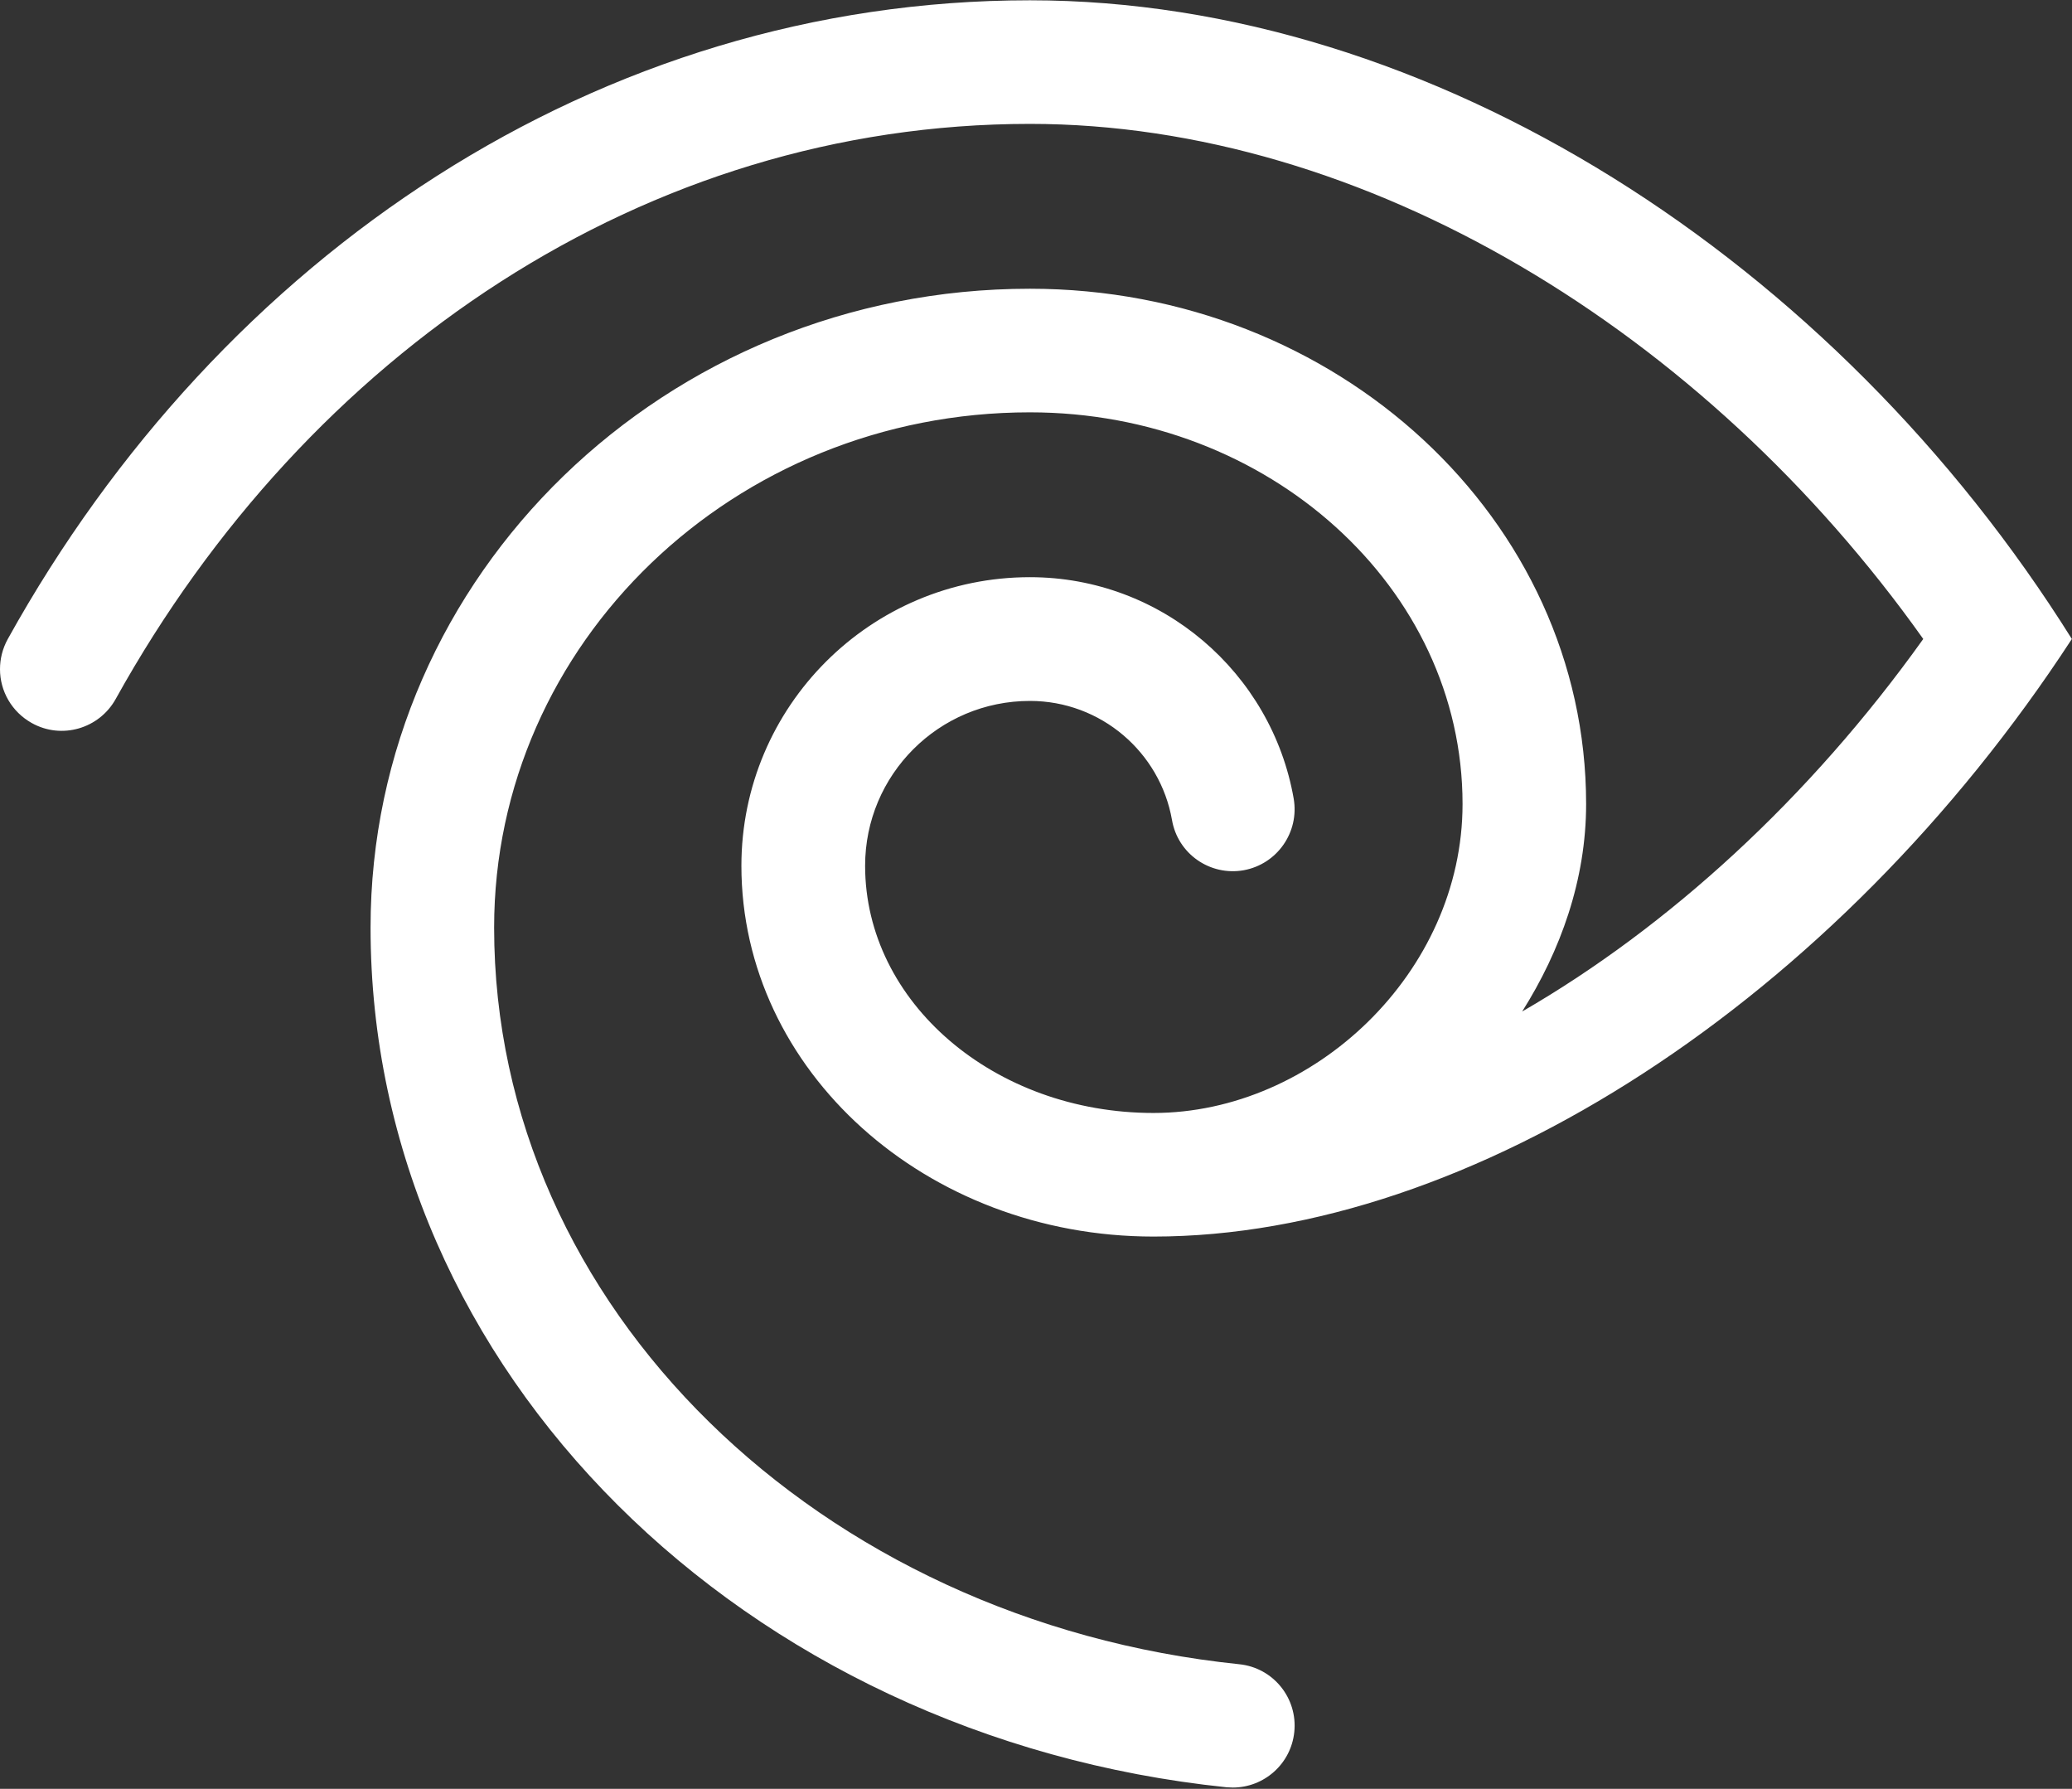 <svg version="1.2" xmlns="http://www.w3.org/2000/svg" viewBox="0 0 1432 1236" width="1432" height="1236">
	<rect x="0" y="0" width="1432" height="1236" fill="#333333" stroke="none"/>
	<title>Time_Warner_Cable_logo-svg</title>
	<style>
		.s0 { fill: #ffffff } 
	</style>
	<path id="path2649" class="s0" d="m0 462.4c0 15 8 29.4 22 37.2 20.6 11.5 46.6 3.9 58-16.7 132.6-238.8 366-397.3 631.8-397.3 231.4 0 466.3 143.1 617.4 355.9-78.7 110.2-176.2 199-277.2 257.4 26.5-42 44.2-90.9 44.2-143.4 0-196.6-172.1-356-384.4-356-251.7 0-455.7 197.6-455.7 441.4 0 306.7 258.5 559.5 591.5 594l4.4 0.2c21.6 0 40.2-16.3 42.5-38.3 2.5-23.4-14.5-44.5-38-46.9-290-29.9-515-246.4-515-509 0-196.6 165.8-356 370.3-356 165.1 0 299 121.2 299 270.6 0 116.5-102.9 213.5-213.6 213.5-110.1 0-199.3-76.5-199.3-170.8 0-62.9 50.9-113.9 113.9-113.9 49.1 0 90 35.5 98.2 82.3 4 23.3 26.2 38.8 49.5 34.7 23.2-4.2 38.6-26.3 34.6-49.5-15.2-86.9-91.1-153-182.3-153-110.1 0-199.4 89.3-199.4 199.4 0 141.5 127.5 256.2 284.8 256.2 219.4 0 471.9-163.2 634.7-412.9-163.8-261.6-442.2-441.3-720.1-441.3-297.8 0-559.2 176.2-706.4 441.3-3.7 6.7-5.4 13.8-5.4 20.9z"/>
</svg>